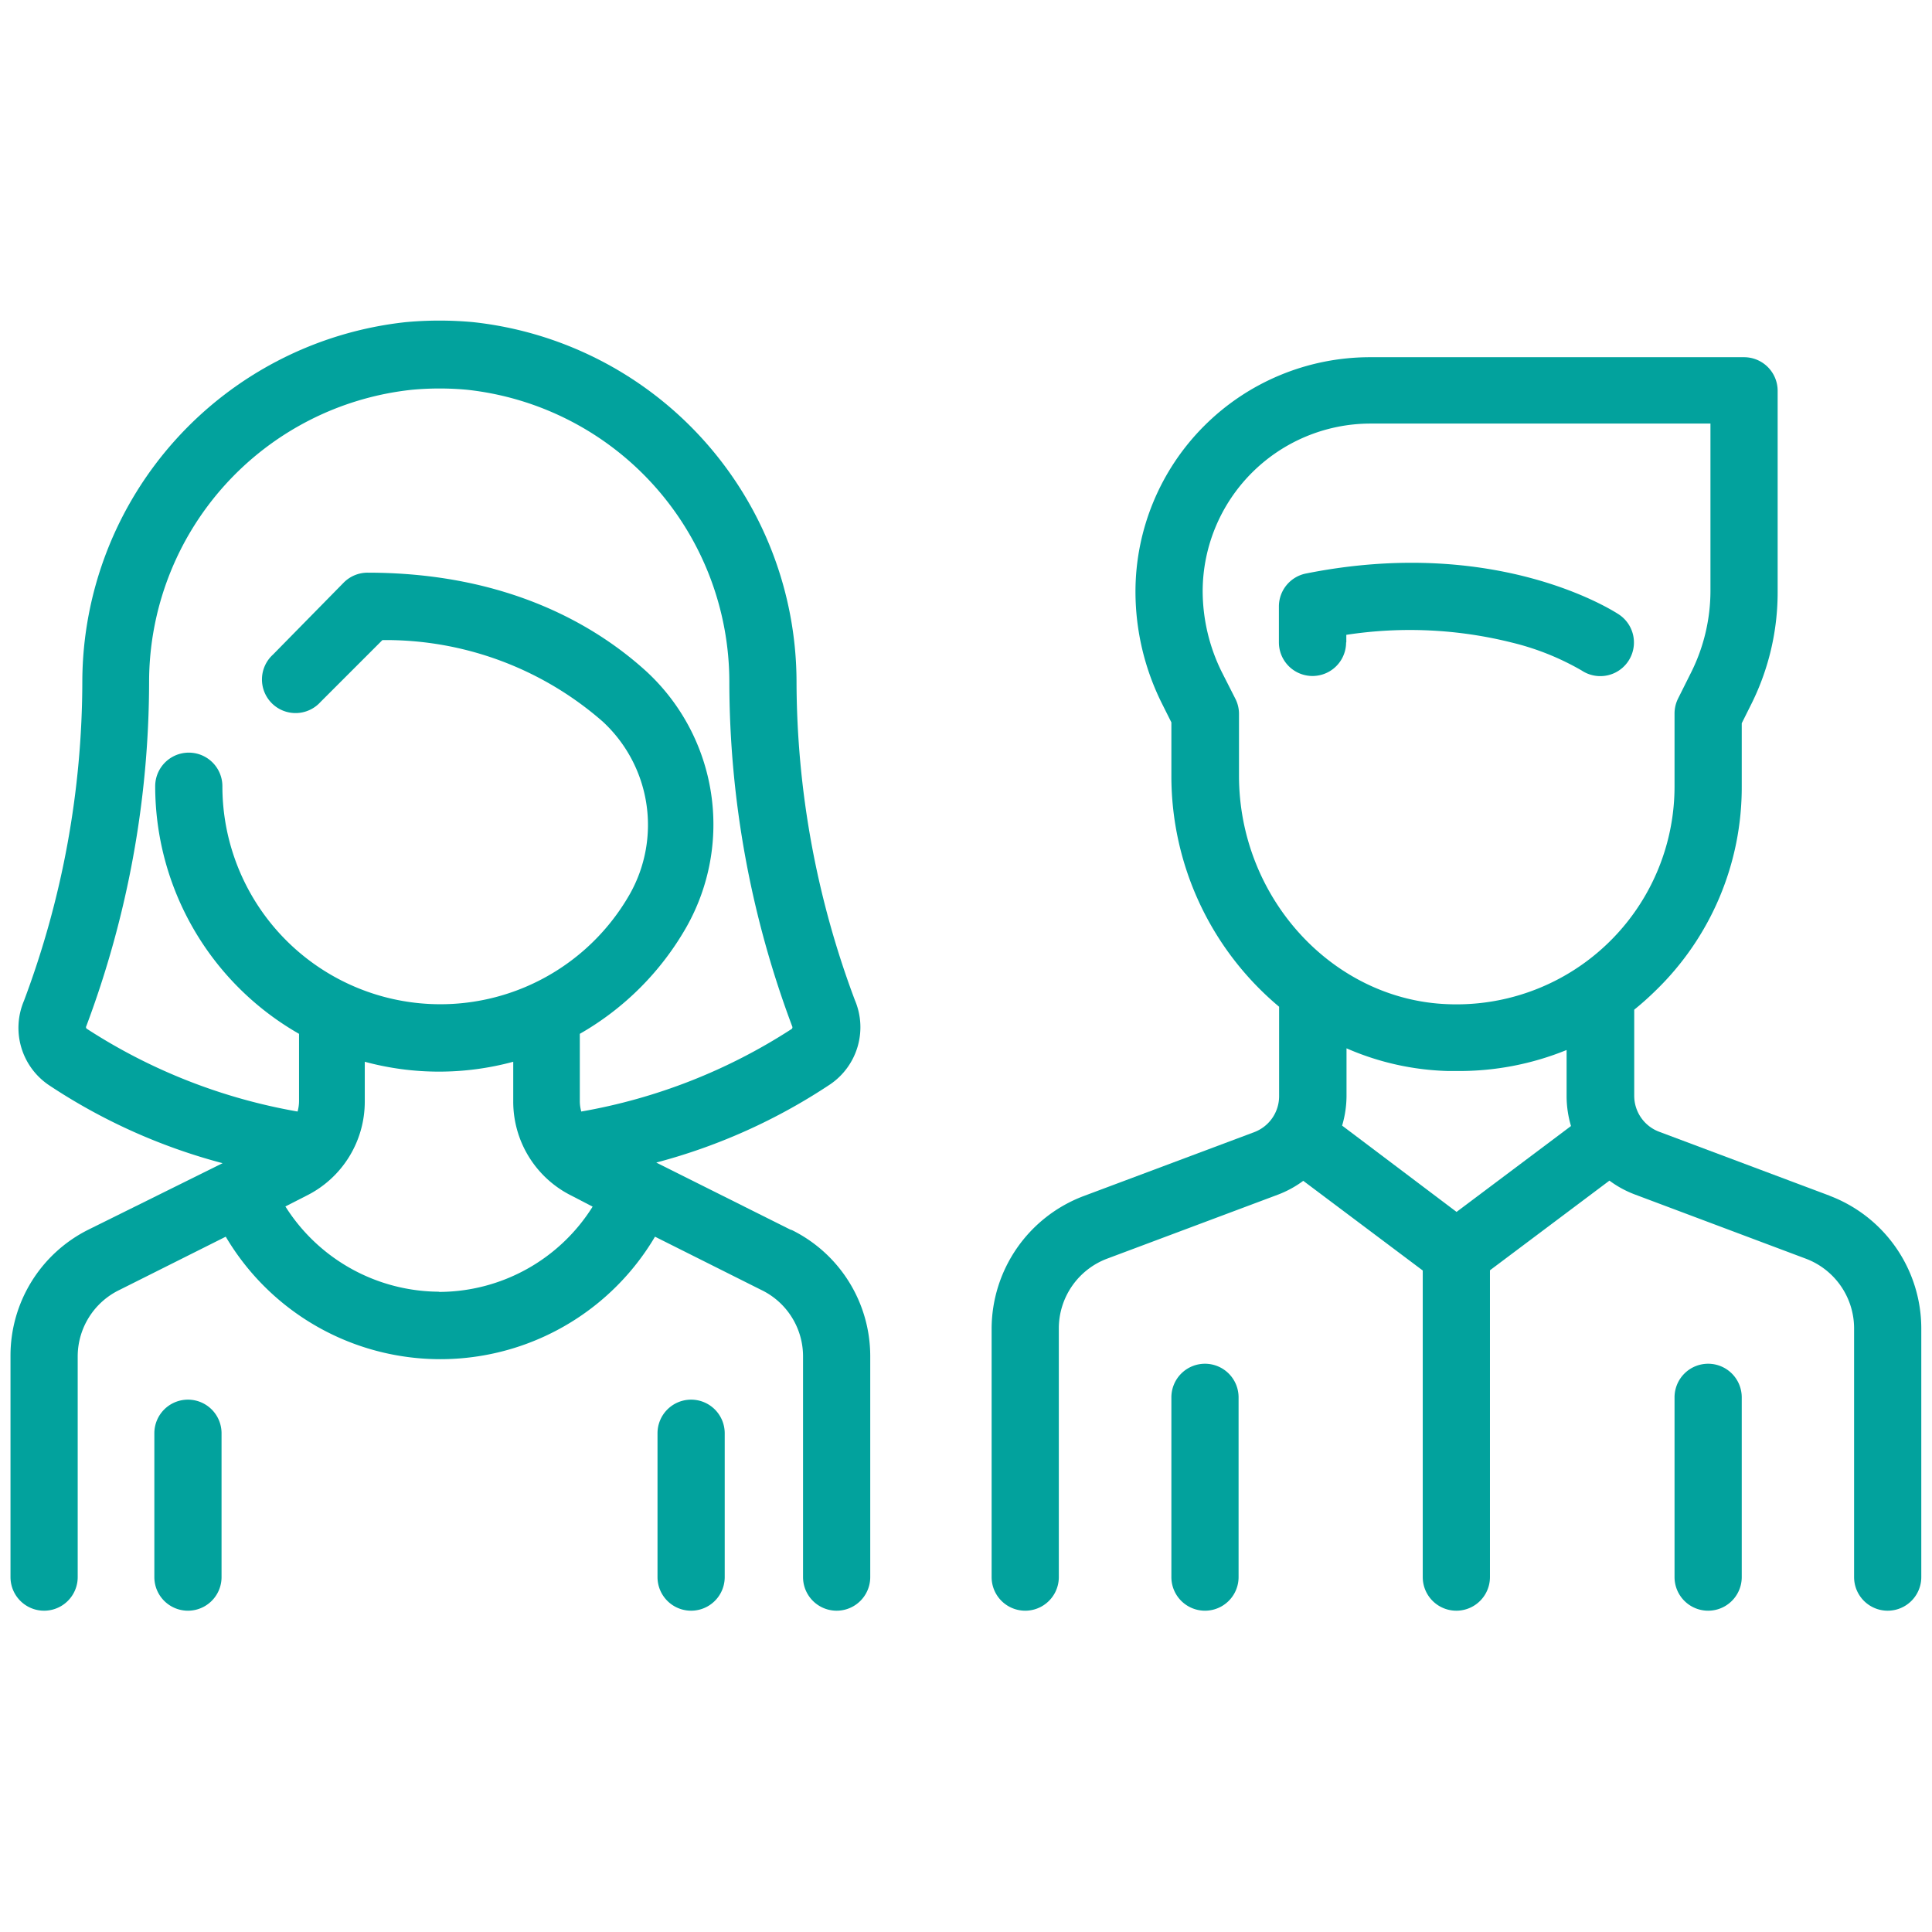 <svg id="Layer_1" data-name="Layer 1" xmlns="http://www.w3.org/2000/svg" viewBox="0 0 92 92"><defs><style>.cls-1{fill:#02a29d;}</style></defs><title>no_discriminatorios_icon</title><path class="cls-1" d="M37.63,58.55l-6.38-3.19a27.71,27.71,0,0,0,8.29-3.73,3.29,3.29,0,0,0,1.17-4,43.39,43.39,0,0,1-2.78-15.19,17.26,17.26,0,0,0-15.4-17.1,17.54,17.54,0,0,0-3.21,0,17.26,17.26,0,0,0-15.4,17.1A43.36,43.36,0,0,1,1.14,47.66a3.29,3.29,0,0,0,1.17,4,27.71,27.71,0,0,0,8.29,3.73L4.22,58.55a6.7,6.7,0,0,0-3.72,6V75.1a1.6,1.6,0,1,0,3.2,0V64.58a3.52,3.52,0,0,1,2-3.16l5.05-2.53a11.87,11.87,0,0,0,20.44,0l5.05,2.53a3.51,3.51,0,0,1,2,3.16V75.1a1.6,1.6,0,1,0,3.2,0V64.58a6.7,6.7,0,0,0-3.72-6ZM4.1,48.89a46.81,46.81,0,0,0,3-16.41A14,14,0,0,1,19.62,18.56a14.28,14.28,0,0,1,2.62,0A14,14,0,0,1,34.73,32.48a46.81,46.81,0,0,0,3,16.41.1.1,0,0,1-.05.12,26.88,26.88,0,0,1-10,3.92,1.82,1.82,0,0,1-.07-.49V49.23a13.6,13.6,0,0,0,5.08-5.09A9.92,9.92,0,0,0,30.81,32c-2.36-2.16-6.58-4.73-13.31-4.73a1.6,1.6,0,0,0-1.13.47L13,31.17a1.6,1.6,0,1,0,2.26,2.26l2.95-2.95a15.69,15.69,0,0,1,10.49,3.88A6.7,6.7,0,0,1,30,42.56a10.38,10.38,0,0,1-19.41-5.12,1.6,1.6,0,0,0-3.2,0,13.59,13.59,0,0,0,6.85,11.79v3.21a1.86,1.86,0,0,1-.07.49A26.91,26.91,0,0,1,4.15,49a.1.1,0,0,1-.05-.12ZM20.93,61.51a8.7,8.7,0,0,1-7.34-4.06l1-.51a5,5,0,0,0,2.78-4.49V50.56a13.53,13.53,0,0,0,7.07,0v1.89a5,5,0,0,0,2.78,4.49l1,.52a8.65,8.65,0,0,1-7.34,4.06Zm0,0"/><path class="cls-1" d="M8.95,66.65a1.6,1.6,0,0,0-1.6,1.6V75.1a1.6,1.6,0,1,0,3.2,0V68.25a1.6,1.6,0,0,0-1.6-1.6Zm0,0"/><path class="cls-1" d="M32.91,66.65a1.6,1.6,0,0,0-1.6,1.6V75.1a1.6,1.6,0,1,0,3.2,0V68.25a1.6,1.6,0,0,0-1.6-1.6Zm0,0"/><path class="cls-1" d="M64.11,30.59v-.36A20,20,0,0,1,72,30.6a12.48,12.48,0,0,1,3.32,1.33,1.6,1.6,0,0,0,1.77-2.67c-.23-.15-5.79-3.77-14.9-1.95a1.6,1.6,0,0,0-1.29,1.57v1.71a1.6,1.6,0,1,0,3.2,0Zm0,0"/><path class="cls-1" d="M87.13,56.94,79,53.89a1.83,1.83,0,0,1-1.18-1.71V48.08q.52-.42,1-.89a13.47,13.47,0,0,0,4.12-9.75v-3l.46-.92a11.92,11.92,0,0,0,1.25-5.31V18.61a1.6,1.6,0,0,0-1.6-1.6H65.22A11.17,11.17,0,0,0,54.07,28.17a11.94,11.94,0,0,0,1.25,5.31l.46.92v2.54a14.32,14.32,0,0,0,5.13,11v4.26a1.83,1.83,0,0,1-1.18,1.71l-8.14,3.05a6.77,6.77,0,0,0-4.37,6.31V75.1a1.6,1.6,0,0,0,3.2,0V63.25a3.55,3.55,0,0,1,2.29-3.31l8.14-3.05a5,5,0,0,0,1.21-.66l5.69,4.27V75.1a1.6,1.6,0,1,0,3.2,0V60.49l5.69-4.27a4.94,4.94,0,0,0,1.21.66L86,59.94a3.55,3.55,0,0,1,2.29,3.31V75.1a1.6,1.6,0,1,0,3.2,0V63.25a6.76,6.76,0,0,0-4.37-6.31ZM59,36.94V34a1.59,1.59,0,0,0-.17-.72L58.18,32a8.72,8.72,0,0,1-.91-3.88,8,8,0,0,1,7.95-7.95H81.45v8A8.71,8.71,0,0,1,80.54,32l-.63,1.26a1.61,1.61,0,0,0-.17.72v3.42A10.38,10.38,0,0,1,69,47.82C63.49,47.65,59,42.77,59,36.94ZM68.94,51h.42a13.54,13.54,0,0,0,5.24-1v2.21a5,5,0,0,0,.21,1.41l-5.45,4.09L63.91,53.6a5,5,0,0,0,.21-1.41V49.92A12.9,12.9,0,0,0,68.94,51Zm0,0"/><path class="cls-1" d="M57.38,64.94a1.6,1.6,0,0,0-1.6,1.6V75.1a1.6,1.6,0,1,0,3.2,0V66.54a1.6,1.6,0,0,0-1.6-1.6Zm0,0"/><path class="cls-1" d="M81.34,64.94a1.6,1.6,0,0,0-1.6,1.6V75.1a1.6,1.6,0,1,0,3.2,0V66.54a1.6,1.6,0,0,0-1.6-1.6Zm0,0"/></svg>